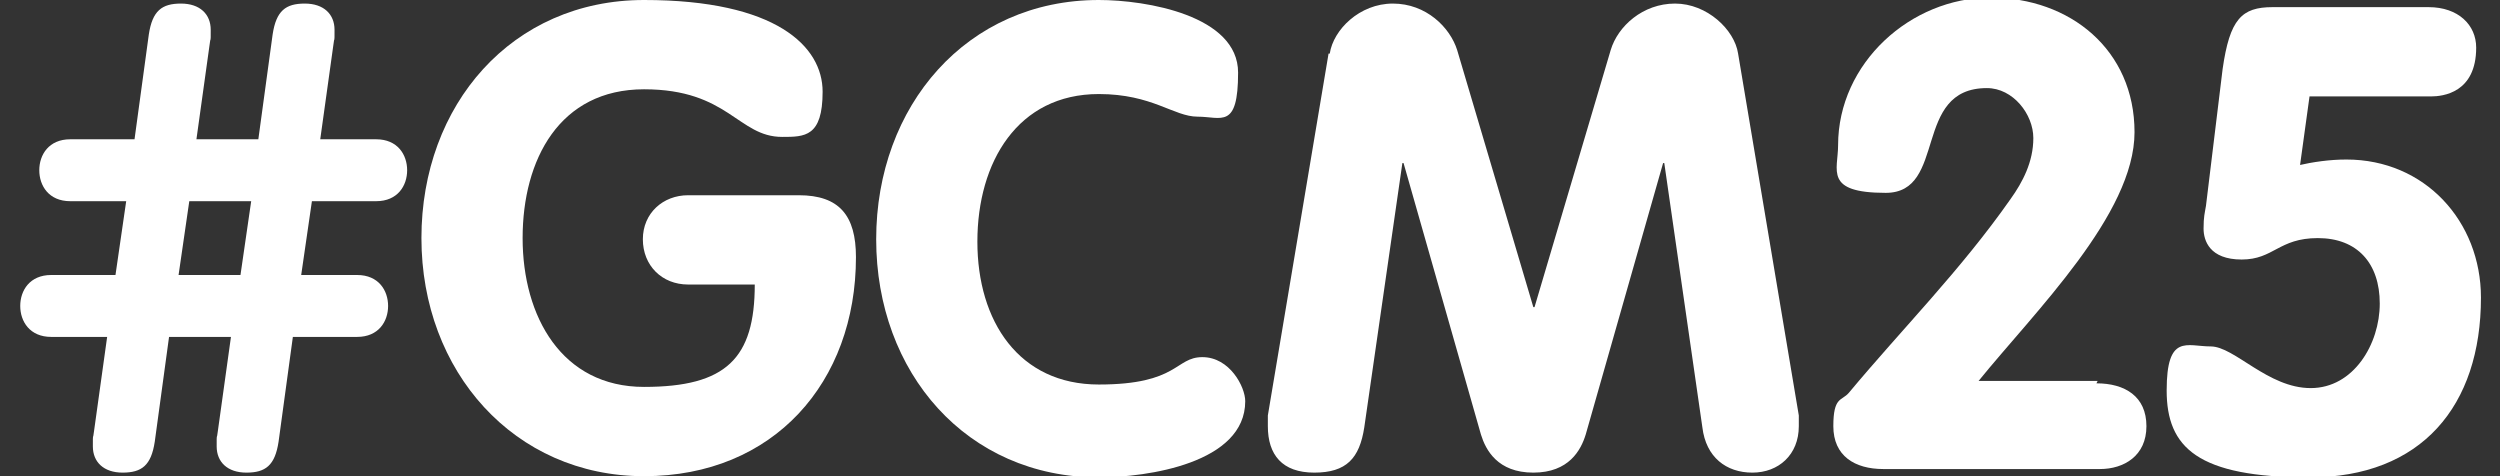 <?xml version="1.0" encoding="UTF-8"?>
<svg id="_レイヤー_2" data-name="レイヤー_2" xmlns="http://www.w3.org/2000/svg" version="1.1" viewBox="0 0 210 40">
  <rect x="0" y="0" width="210" height="40" fill="#333333" stroke="none"/>
  <!-- Generator: Adobe Illustrator 29.0.1, SVG Export Plug-In . SVG Version: 2.1.0 Build 192)  -->
  <defs>
    <style>
      .st0 {
        fill: #fff;
      }
    </style>
  </defs>
  <path class="st0" d="M10.6,16.9h-4.7c-1.8,0-2.6-1.3-2.6-2.6s.8-2.6,2.6-2.6h5.4l1.2-8.8c.3-2,1.1-2.6,2.7-2.6s2.5.9,2.5,2.2,0,.4-.1,1.3l-1.1,7.9h5.2l1.2-8.8c.3-2,1.1-2.6,2.7-2.6s2.5.9,2.5,2.2,0,.4-.1,1.3l-1.1,7.9h4.7c1.8,0,2.6,1.3,2.6,2.6s-.8,2.6-2.6,2.6h-5.4l-.9,6.2h4.7c1.8,0,2.6,1.3,2.6,2.6s-.8,2.6-2.6,2.6h-5.4l-1.2,8.8c-.3,2-1.1,2.6-2.7,2.6s-2.5-.9-2.5-2.2,0-.4.1-1.3l1.1-7.9h-5.2l-1.2,8.8c-.3,2-1.1,2.6-2.7,2.6s-2.5-.9-2.5-2.2,0-.4.1-1.3l1.1-7.9h-4.7c-1.8,0-2.6-1.3-2.6-2.6s.8-2.6,2.6-2.6h5.4l.9-6.2ZM15,23.1h5.2l.9-6.2h-5.2l-.9,6.2Z"/>
  <path class="st0" d="M67.1,16.4c3.4,0,4.8,1.7,4.8,5.2,0,10.5-6.9,18.4-17.8,18.4s-18.7-8.8-18.7-20S43,0,54.1,0s15,3.9,15,7.7-1.5,3.8-3.4,3.8c-3.7,0-4.5-4-11.6-4s-10.2,5.9-10.2,12.5,3.3,12.5,10.2,12.5,9.3-2.4,9.3-8.6h-5.6c-2.2,0-3.8-1.6-3.8-3.8s1.7-3.7,3.8-3.7h9.3Z"/>
  <path class="st0" d="M92.3,0c4,0,11.7,1.3,11.7,6.1s-1.4,3.7-3.4,3.7-3.8-1.9-8.3-1.9c-6.8,0-10.2,5.7-10.2,12.4s3.5,12,10.2,12,6.4-2.3,8.7-2.3,3.6,2.5,3.6,3.7c0,5.2-8.2,6.4-12.3,6.4-11.1,0-18.7-8.8-18.7-20S81.2,0,92.3,0Z"/>
  <path class="st0" d="M111.7,4.5c.3-2,2.5-4.2,5.3-4.2s4.8,2,5.4,3.9l6.4,21.6h.1l6.4-21.6c.6-2,2.7-3.9,5.4-3.9s5,2.2,5.3,4.2l5.1,30.4c0,.3,0,.7,0,.9,0,2.4-1.7,3.9-3.9,3.9s-3.9-1.3-4.2-3.8l-3.2-22.2h-.1l-6.5,22.8c-.4,1.3-1.4,3.2-4.4,3.2s-4-1.9-4.4-3.2l-6.5-22.8h-.1l-3.2,22.2c-.4,2.6-1.5,3.8-4.2,3.8s-3.9-1.5-3.9-3.9,0-.6,0-.9l5.1-30.4Z"/>
  <path class="st0" d="M176.1,32.2c2.4,0,4.2,1.1,4.2,3.6s-1.9,3.6-3.9,3.6h-18.2c-2.4,0-4.2-1.1-4.2-3.6s.7-2.1,1.3-2.8c4.5-5.4,9.4-10.3,13.6-16.3,1-1.4,1.9-3.1,1.9-5.1s-1.7-4.2-3.9-4.2c-6.3,0-3.3,8.8-8.5,8.8s-4-1.9-4-4c0-6.9,6.1-12.4,12.8-12.4s12.1,4.4,12.1,11.3-8.4,15.1-13.1,20.9h10Z"/>
  <path class="st0" d="M193,13.9c1.3-.3,2.7-.5,4.1-.5,6.6,0,11.3,5.2,11.3,11.6,0,9.1-5,15.1-14.4,15.1s-12-2.5-12-7.3,1.7-3.7,3.7-3.7,4.8,3.5,8.4,3.5,5.8-3.7,5.8-7.1-1.9-5.5-5.2-5.5-3.7,1.8-6.4,1.8-3.2-1.6-3.2-2.6.1-1.3.2-1.9l1.4-11.5c.6-4.2,1.6-5.2,4.2-5.2h13.1c2.5,0,4,1.5,4,3.4,0,3.8-2.8,4.1-3.8,4.1h-10.2l-.8,5.8Z"/>
</svg>